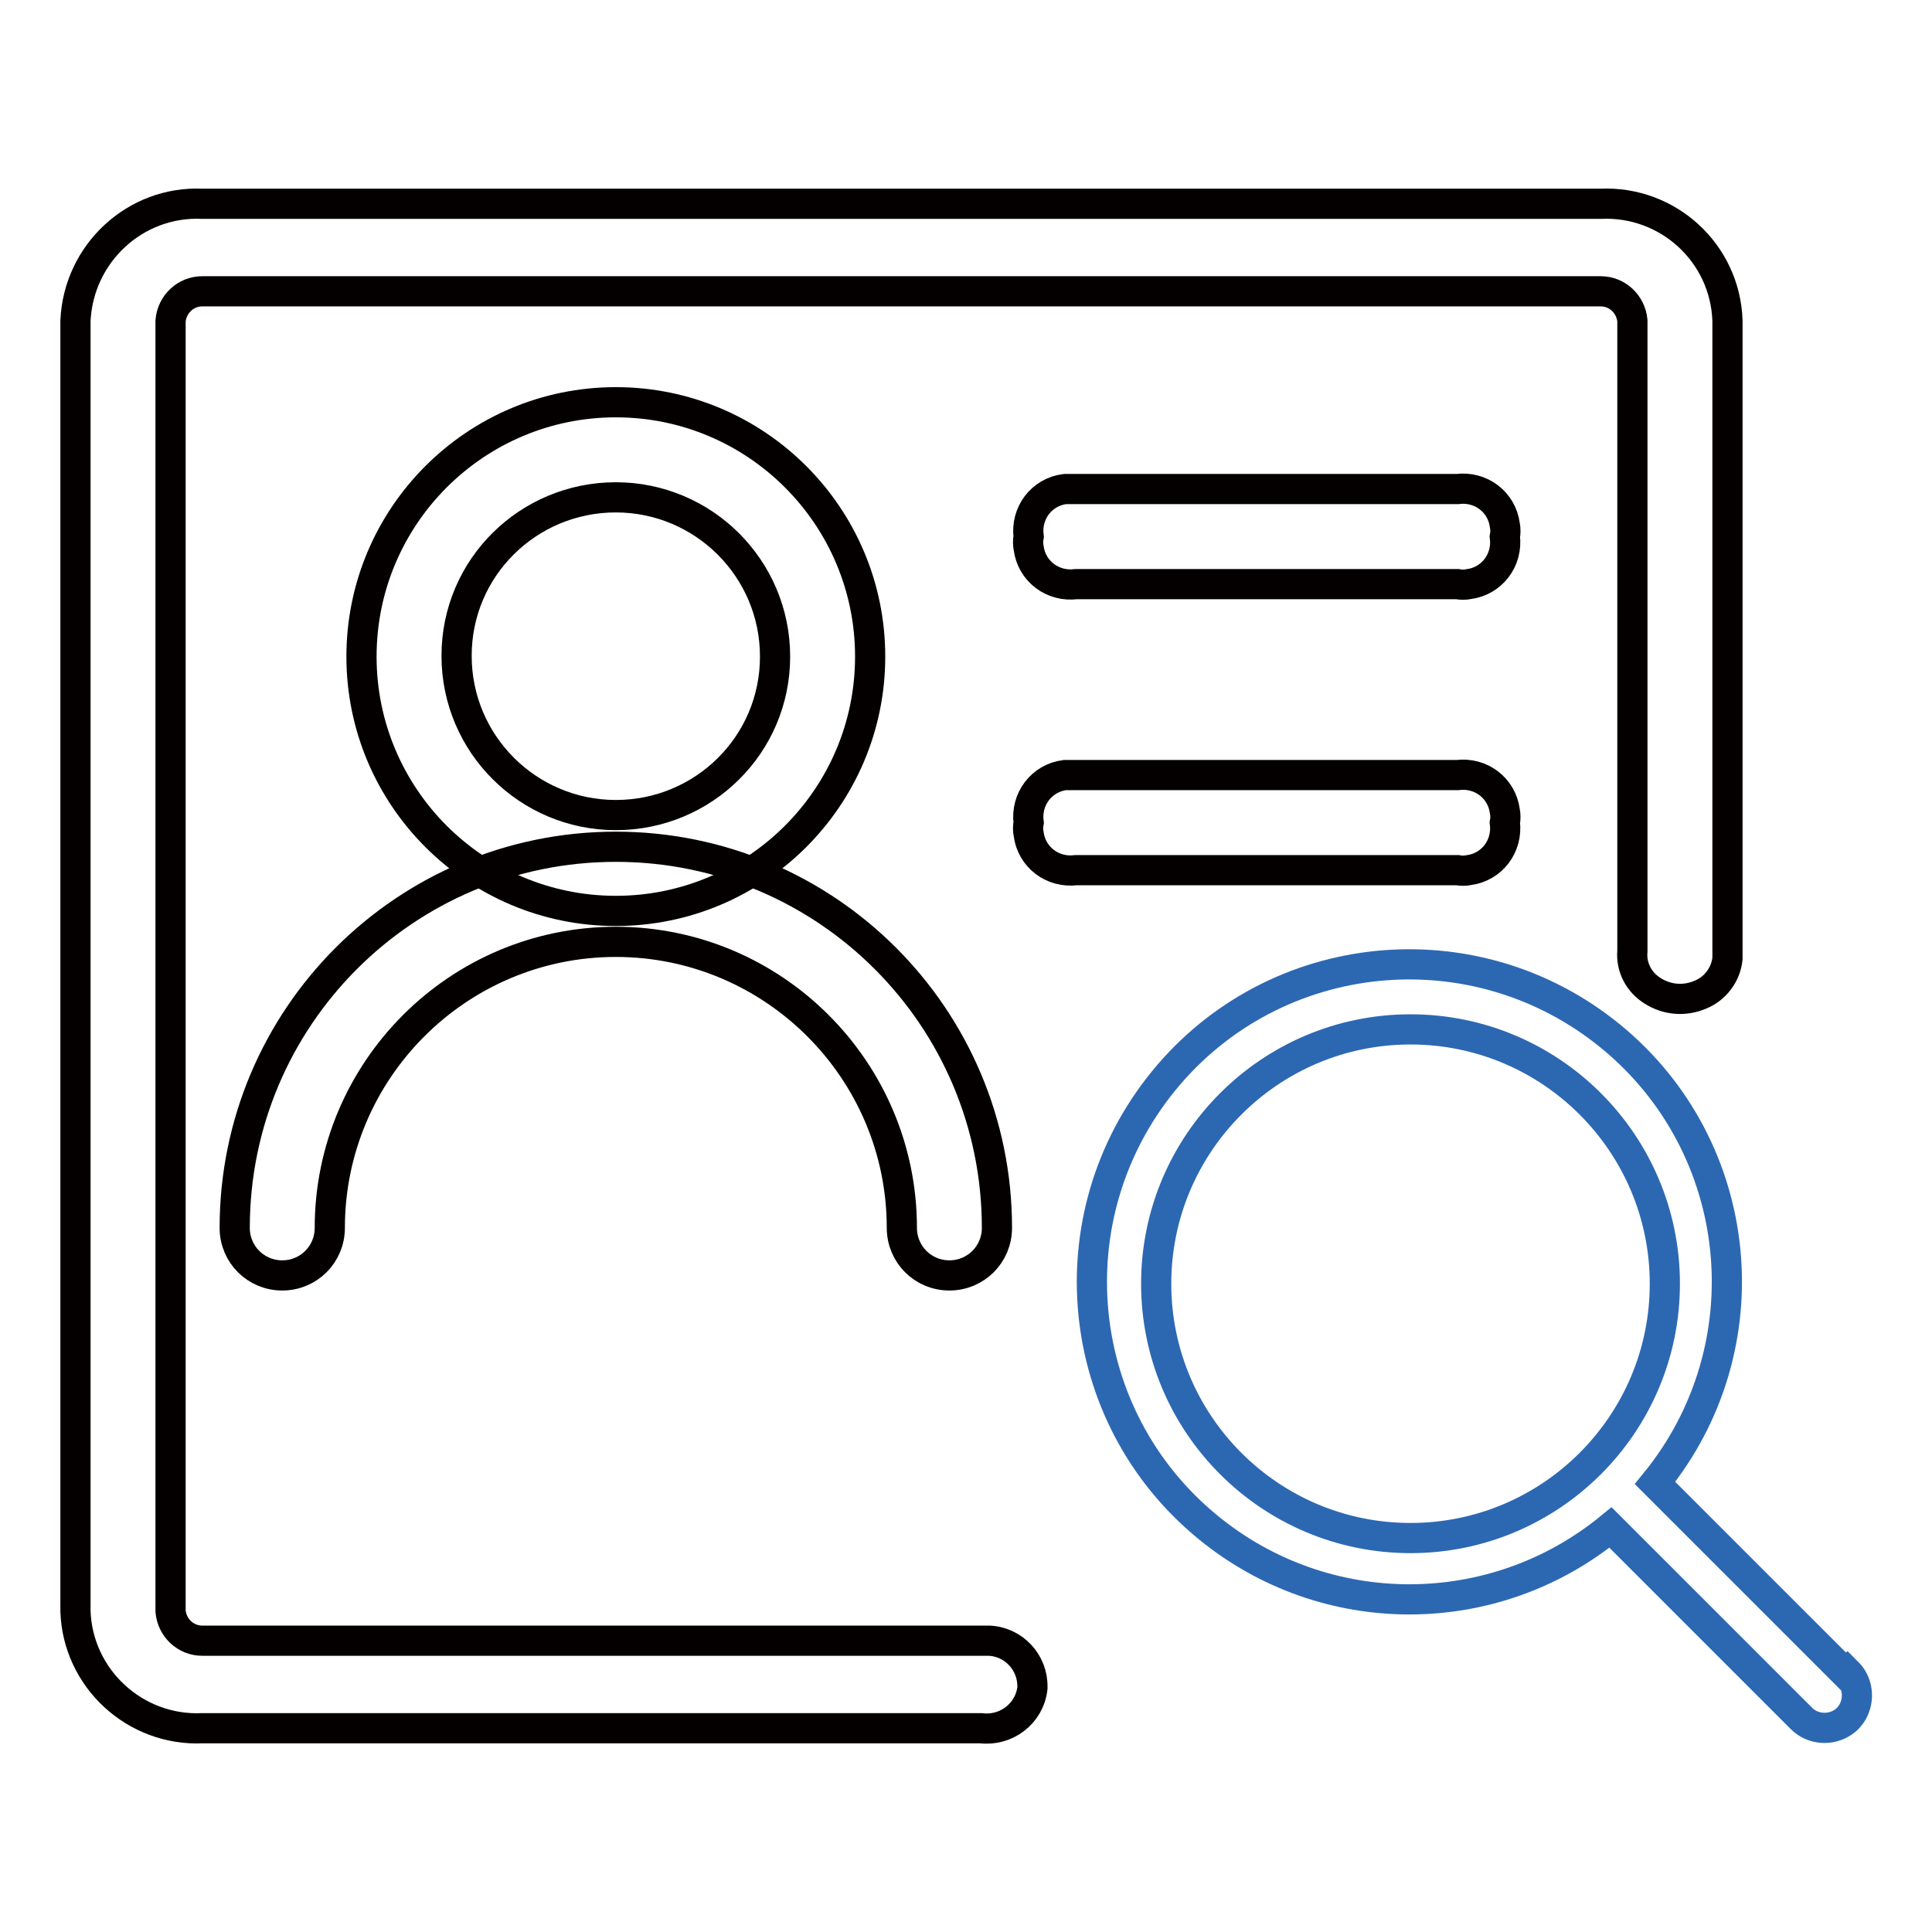 <?xml version="1.0" encoding="utf-8"?>
<!-- Svg Vector Icons : http://www.onlinewebfonts.com/icon -->
<!DOCTYPE svg PUBLIC "-//W3C//DTD SVG 1.1//EN" "http://www.w3.org/Graphics/SVG/1.1/DTD/svg11.dtd">
<svg version="1.1" xmlns="http://www.w3.org/2000/svg" xmlns:xlink="http://www.w3.org/1999/xlink" x="0px" y="0px" viewBox="0 0 256 256" enable-background="new 0 0 256 256" xml:space="preserve">
<g> <path stroke-width="4" fill-opacity="0" stroke="#040000"  d="M228.9,42.5V127c-0.2,2.1-1.6,4-3.6,4.8c-2.1,0.9-4.4,0.7-6.3-0.5c-1.8-1.1-2.9-3.1-2.7-5.3V42.5 c-0.2-2.2-2-3.9-4.2-3.9H26.8c-2.2,0-4,1.7-4.2,3.9v171c0.2,2.2,2,3.9,4.2,3.9H131c3.3,0.1,5.9,2.9,5.8,6.2c0,0,0,0.1,0,0.1 c-0.4,3.4-3.5,5.7-6.8,5.3H26.8c-8.9,0.4-16.5-6.6-16.8-15.5v-171c0.4-8.9,7.9-15.9,16.8-15.5h185.3 C221,26.6,228.6,33.5,228.9,42.5z"/> <path stroke-width="4" fill-opacity="0" stroke="#040000"  d="M81.6,65.9c11.6,0,21.1,9.4,21.1,21.1S93.2,108,81.6,108s-21.1-9.4-21.1-21.1S70,65.9,81.6,65.9z  M81.6,53.3c-18.6,0-33.7,15.1-33.7,33.7s15.1,33.7,33.7,33.7s33.7-15.1,33.7-33.7S100.2,53.3,81.6,53.3z"/> <path stroke-width="4" fill-opacity="0" stroke="#040000"  d="M132.1,162.7c0,3.5-2.8,6.3-6.3,6.3c-3.5,0-6.3-2.8-6.3-6.3c0-20.9-17-37.9-37.9-37.9s-37.9,17-37.9,37.9 c0,3.5-2.8,6.3-6.3,6.3s-6.3-2.8-6.3-6.3c0-27.9,22.6-50.5,50.5-50.5S132.1,134.8,132.1,162.7z M142.6,102.7h50.5 c3.1-0.4,5.9,1.7,6.3,4.8c0.1,0.5,0.1,1,0,1.5c0.4,3.1-1.7,5.9-4.8,6.3c-0.5,0.1-1,0.1-1.5,0h-50.5c-3.1,0.4-5.9-1.7-6.3-4.8 c-0.1-0.5-0.1-1,0-1.5c-0.4-3.1,1.7-5.9,4.8-6.3C141.6,102.7,142.1,102.7,142.6,102.7z M142.6,64.8h50.5c3.1-0.4,5.9,1.7,6.3,4.8 c0.1,0.5,0.1,1,0,1.5c0.4,3.1-1.7,5.9-4.8,6.3c-0.5,0.1-1,0.1-1.5,0h-50.5c-3.1,0.4-5.9-1.7-6.3-4.8c-0.1-0.5-0.1-1,0-1.5 c-0.4-3.1,1.7-5.9,4.8-6.3C141.6,64.8,142.1,64.8,142.6,64.8z"/> <path stroke-width="4" fill-opacity="0" stroke="#2c68b2"  d="M244.6,221.8l-25.3-25.3c14.7-18,12.1-44.5-5.9-59.2s-44.5-12.1-59.2,5.9c-14.7,18-12.1,44.5,5.9,59.2 c15.5,12.7,37.8,12.7,53.3,0l25.3,25.3c1.1,1.1,2.7,1.5,4.2,1.1c1.5-0.4,2.6-1.5,3-3c0.4-1.5,0-3.1-1.1-4.2L244.6,221.8z  M153.2,170.1c0-18.6,15.1-33.7,33.7-33.7s33.7,15.1,33.7,33.7c0,18.6-15.1,33.7-33.7,33.7S153.2,188.7,153.2,170.1z"/></g>
</svg>